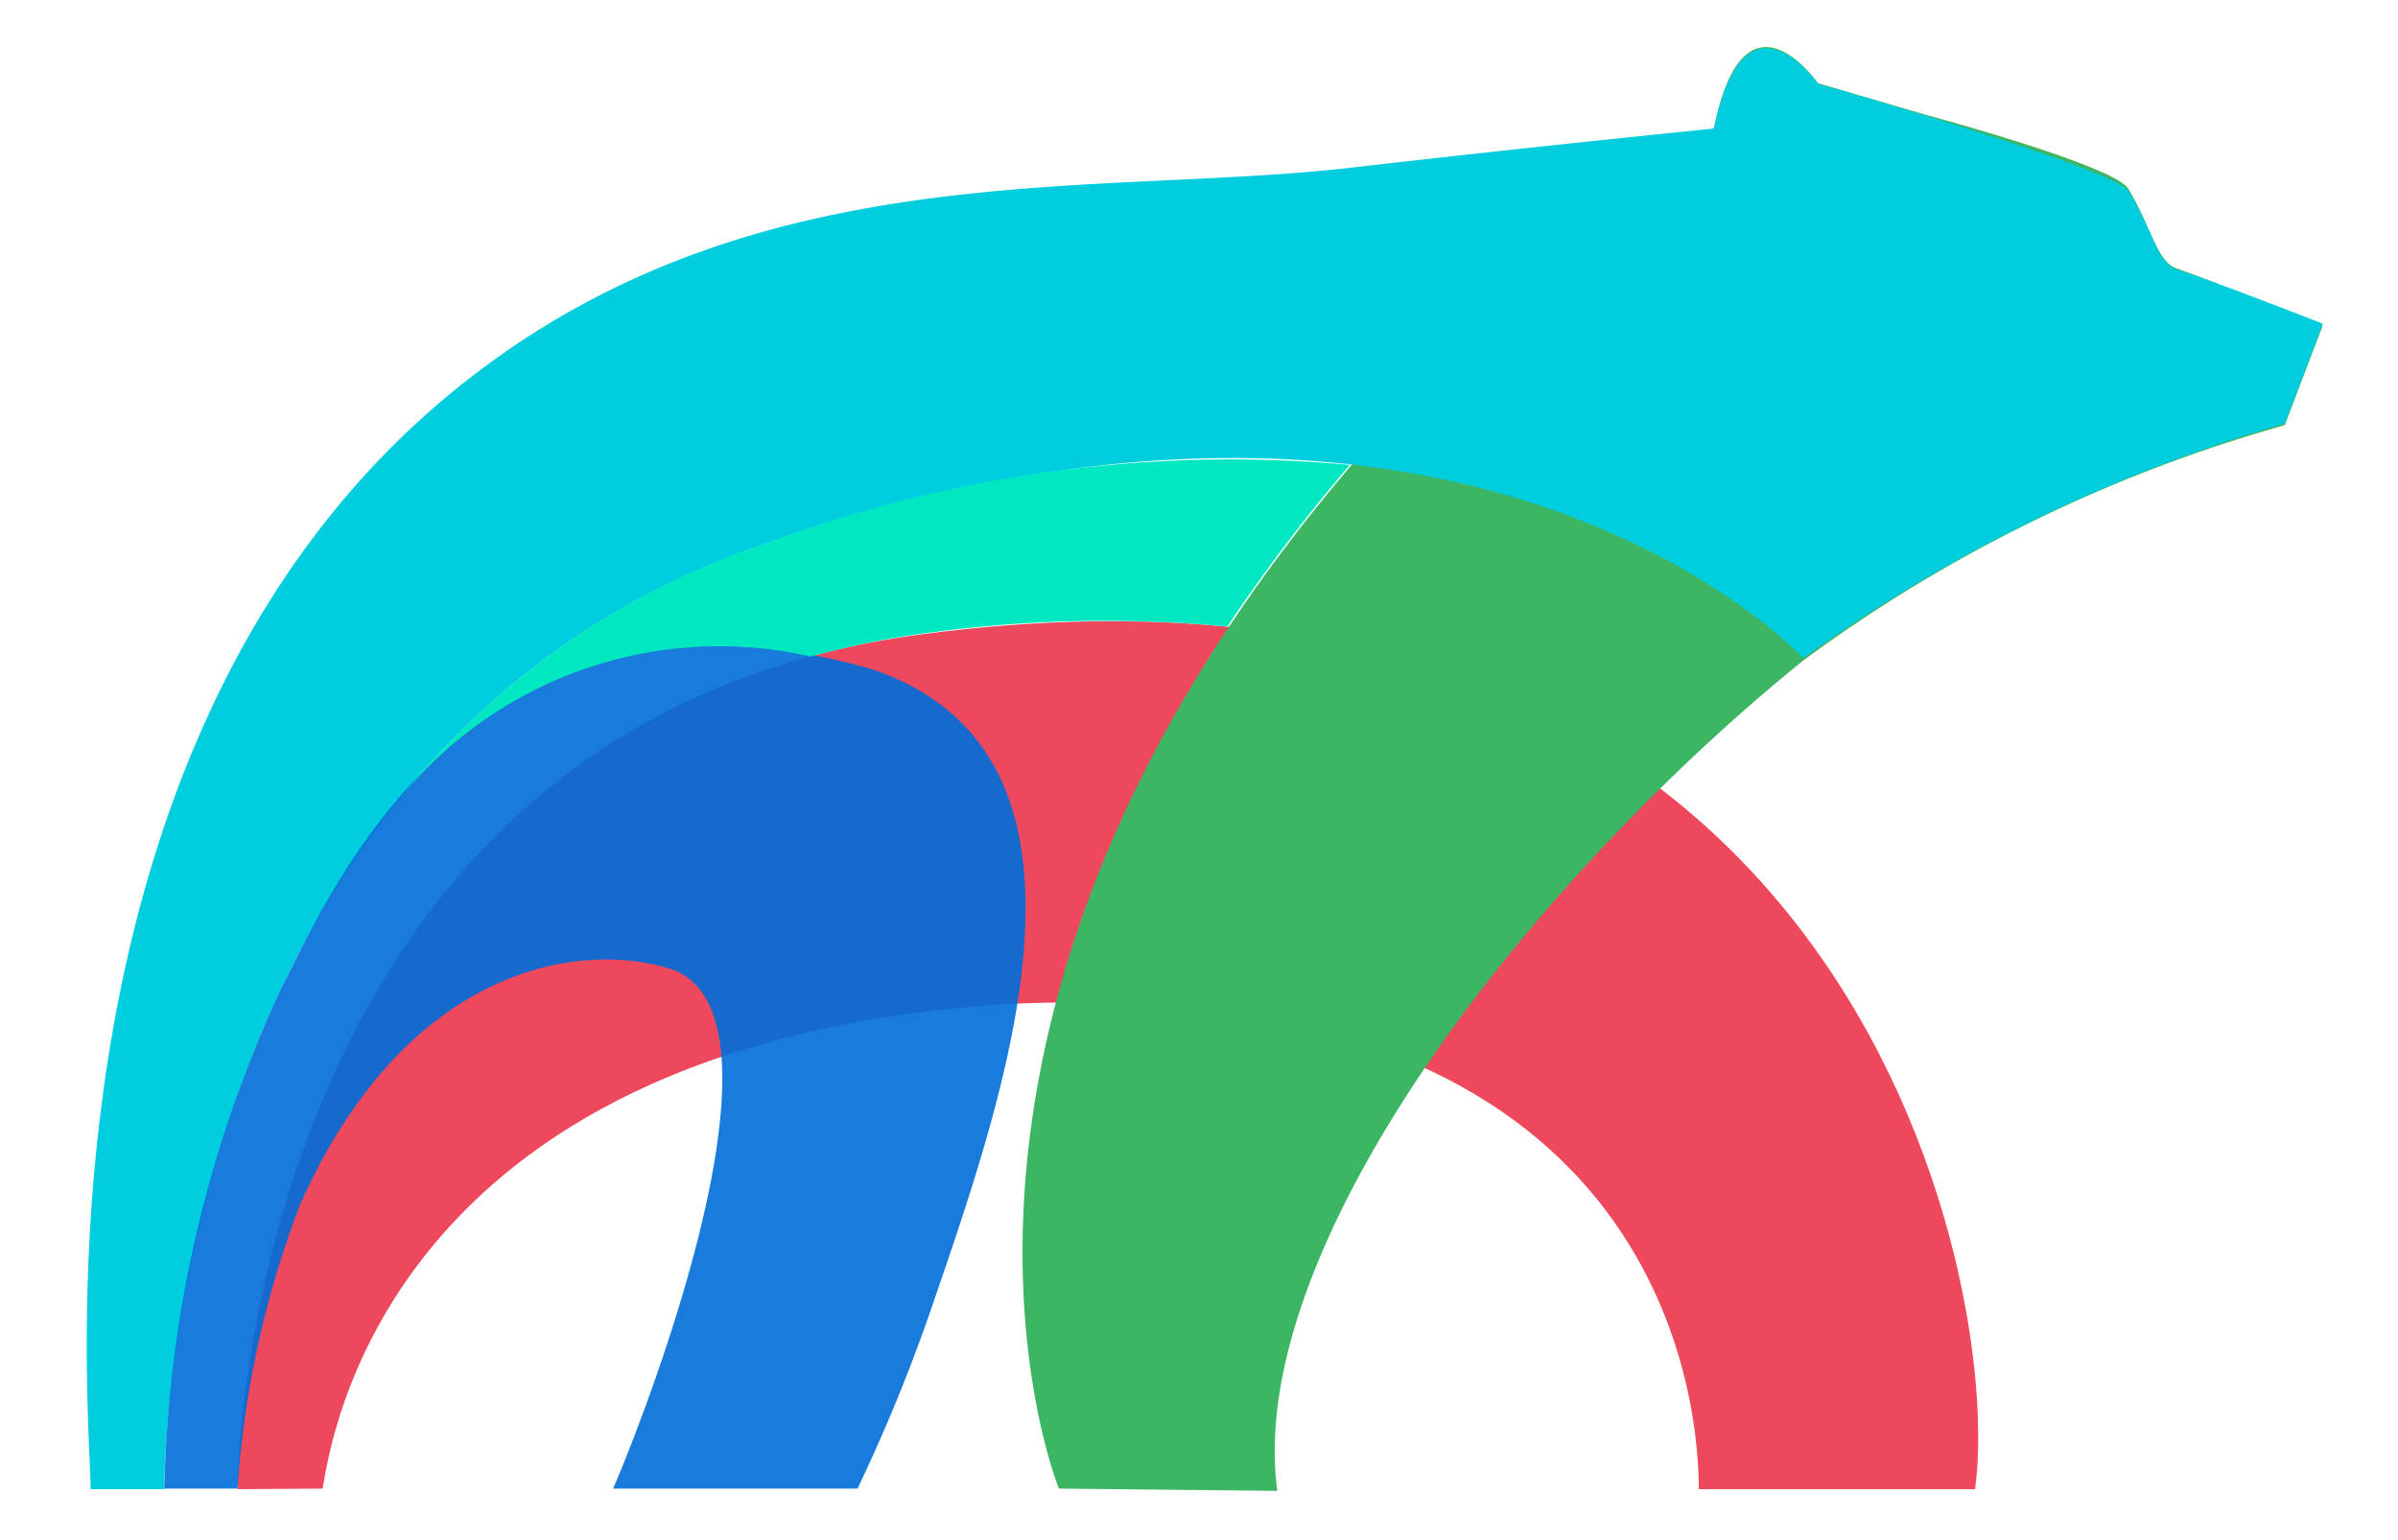 <svg width="1024" height="658" xmlns="http://www.w3.org/2000/svg"><g fill-rule="nonzero" fill="none"><path d="M137.762 635.866c3.149-16.958 24.223-189.21 290.682-206.896 271.303-13.809 296.98 156.262 296.98 207.138h117.969c12.354-88.911-53.776-416.698-448.62-365.338-283.415 36.582-293.347 347.41-293.347 365.338l36.336-.242z" fill="#EE485D"/><path d="M452.183 635.866s-114.82-280.302 279.782-581.44c13.08-63.959 44.329-18.897 44.329-18.897l46.267 13.567s80.18 21.562 86.235 31.495c9.69 15.99 12.354 31.494 20.833 34.16 8.478 2.664 62.254 24.226 62.254 24.226l-16.23 42.639a634.865 634.865 0 00-205.657 100.54c-119.665 96.907-238.36 251.958-224.552 354.68l-93.261-.97z" fill="#3DB664" style="mix-blend-mode:multiply"/><path d="M929.629 115.235c-8.479-2.665-10.659-17.686-20.59-33.433-5.814-9.933-132.745-46.03-132.745-46.03s-31.249-44.578-44.33 19.138c0 0-75.334 7.51-155.03 16.717-106.826 12.355-246.353-5.815-368.682 84.066C8.408 302.507 38.687 601.95 38.687 636.108h31.491c0-12.597 3.391-320.034 260.403-405.07 299.645-102.479 439.415 50.15 439.415 50.15a669.502 669.502 0 01205.657-100.299l16.23-42.639s-54.018-21.077-62.254-23.015z" fill="#00CDDE" style="mix-blend-mode:multiply"/><path d="M261.786 635.866H366.19a740.907 740.907 0 0032.46-79.706c31.49-92.061 80.907-233.303-25.677-270.127-167.869-48.453-228.912 88.912-252.651 135.67a533.044 533.044 0 00-50.143 214.163h31.248a417.957 417.957 0 0126.646-121.133c45.298-101.995 119.18-112.897 157.695-101.025 59.832 18.412-16.956 206.653-23.98 222.158z" fill="#006ED9" opacity=".9" style="mix-blend-mode:multiply"/><path d="M346.326 280.46a359.92 359.92 0 0148.447-9.932 560.218 560.218 0 01129.354-2.907 720.977 720.977 0 0152.323-69.046 564.098 564.098 0 00-246.111 32.463 339.128 339.128 0 00-158.422 108.536c42.35-51.005 109.78-73.86 174.41-59.113z" fill="#00E8C2"/></g></svg>